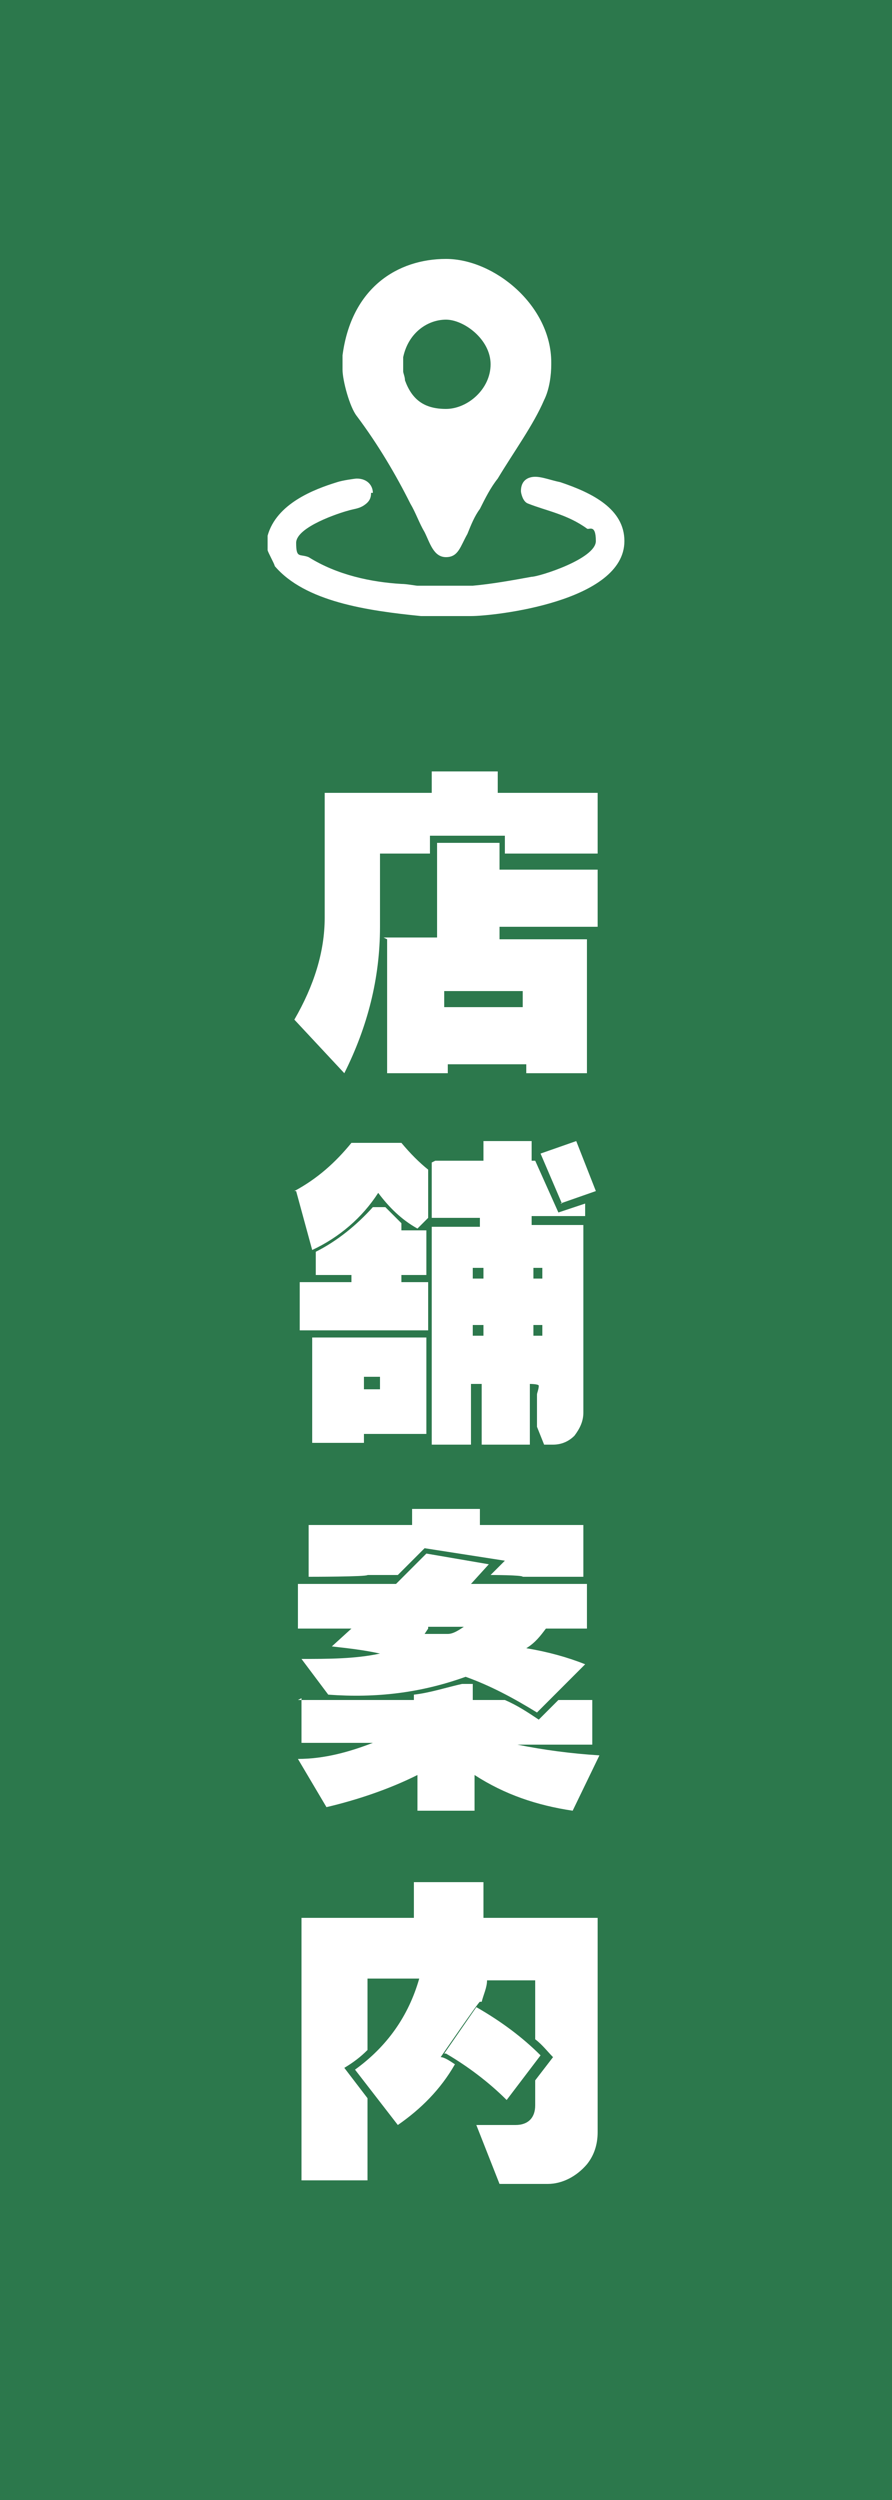 <?xml version="1.0" encoding="UTF-8"?>
<svg xmlns="http://www.w3.org/2000/svg" width="50" height="140" version="1.1" viewBox="0 0 50 140">
  <defs>
    <style>
      .cls-1, .cls-2 {
        fill: #fff;
      }

      .cls-2 {
        fill-rule: evenodd;
      }

      .cls-3 {
        fill: #2c784c;
      }
    </style>
  </defs>
  <!-- Generator: Adobe Illustrator 28.7.7, SVG Export Plug-In . SVG Version: 1.2.0 Build 194)  -->
  <g>
    <g id="_レイヤー_1" data-name="レイヤー_1">
      <rect class="cls-3" width="50" height="140"/>
      <path class="cls-2" d="M20.8,27.6c0,.3-.1.5-.4.7-.3.2-.6.2-.9.3-.4.1-2.9.9-2.9,1.8s.2.6.7.8c1.6,1,3.5,1.4,5.2,1.5.3,0,.8.1.9.1h3.1c1.1-.1,2.2-.3,3.3-.5.4,0,3.6-1,3.6-2s-.4-.6-.5-.7c-1.1-.8-2.3-1-3.3-1.4-.3-.1-.4-.6-.4-.7,0-.6.4-.8.8-.8s.9.2,1.4.3c1.8.6,3.6,1.5,3.6,3.3,0,3.4-7.3,4.2-8.6,4.2h-2.8c-3-.3-6.5-.8-8.2-2.8,0-.1-.4-.8-.4-.9v-.8c.5-1.8,2.6-2.6,3.9-3,.3-.1,1-.2,1.1-.2.6,0,.9.4.9.8ZM27.5,20.4c0,1.4-1.3,2.5-2.5,2.5s-1.9-.5-2.3-1.6c0-.2-.1-.4-.1-.5v-.8c.3-1.4,1.4-2.1,2.4-2.1s2.5,1.1,2.5,2.5ZM30.9,20.4c0,.6-.1,1.4-.4,2-.6,1.4-1.7,2.9-2.6,4.4-.4.5-.7,1.1-1,1.7-.3.4-.5.9-.7,1.4-.4.7-.5,1.3-1.2,1.3s-.9-.8-1.2-1.4c-.3-.5-.5-1.1-.8-1.6-.8-1.6-1.8-3.3-3-4.9-.4-.5-.8-2-.8-2.6v-.8c.5-3.8,3.1-5.4,5.8-5.4s5.9,2.6,5.9,5.8Z"/>
      <g>
        <path class="cls-1" d="M18.2,44.4h6v-1.2h3.7v1.2h5.6v3.4h-5.2v-1h-4.2v1h-2.8v4.1c0,2.9-.7,5.6-2,8.2l-2.8-3c1.1-1.9,1.7-3.8,1.7-5.7v-7ZM21.5,52.5h3v-5.3h3.5v1.5h5.5v3.2h-5.5v.7h4.9v7.5h-3.4v-.5h-4.4v.5h-3.4v-7.5ZM24.9,55.5v.9h4.4v-.9h-4.4Z"/>
        <path class="cls-1" d="M16.5,66.7c1.3-.7,2.3-1.6,3.2-2.7h2.8c.5.6,1,1.1,1.5,1.5v2.7l-.6.6c-.9-.5-1.6-1.2-2.2-2-.9,1.4-2.2,2.5-3.7,3.2l-.9-3.3ZM20.9,67.6h.7l.9.9v.4h1.4v2.5h-1.4v.4h1.5v2.7h-7.2v-2.7h2.9v-.4h-2v-1.3c1.2-.6,2.3-1.5,3.2-2.5ZM17.5,74.9h6.4v5.4h-3.5v.5h-2.9v-5.9ZM20.4,77.1v.7h.9v-.7h-.9ZM24.4,65h2.7v-1.1h2.7v1.1h.2l1.3,2.9,1.5-.5v.7h-3v.5h2.9v10.5c0,.5-.2.9-.5,1.3-.3.3-.7.5-1.2.5h-.5l-.4-1v-1.8c0-.1.1-.3.1-.5h0c0-.1-.5-.1-.5-.1v3.4h-2.7v-3.4h-.6v3.4h-2.2v-12.2h2.7v-.5h-2.7v-3.1ZM26.5,71v.6h.6v-.6h-.6ZM26.5,74.2v.6h.6v-.6h-.6ZM29.9,71v.6h.5v-.6h-.5ZM29.9,74.2v.6h.5v-.6h-.5ZM31.5,67.4l-1.2-2.8,2-.7,1.1,2.8-2,.7Z"/>
        <path class="cls-1" d="M16.7,95.2h6.5v-.3c.9-.1,1.8-.4,2.7-.6h.6v.9h1.8c.7.3,1.3.7,1.9,1.1l1.1-1.1h1.9v2.5h-4.2c1.5.3,3,.5,4.6.6l-1.5,3.1c-2-.3-3.8-.9-5.5-2v2h-3.2v-2c-1.6.8-3.4,1.4-5.1,1.8l-1.6-2.7c1.5,0,2.9-.4,4.2-.9h-4v-2.5ZM16.7,88.7h5.5l1.7-1.7,3.5.6-1,1.1h6.5v2.5h-2.3c-.3.4-.6.8-1.1,1.1,1.2.2,2.3.5,3.3.9l-2.7,2.7c-1.3-.8-2.6-1.5-4-2-2.5.9-5,1.2-7.7,1l-1.5-2c1.5,0,3,0,4.4-.3-.9-.2-1.8-.3-2.7-.4l1.1-1h-3v-2.5ZM20.6,88.2h0c0,.1-3.3.1-3.3.1v-2.9h5.8v-.9h3.8v.9h5.8v2.9h-3.4c0-.1-1.8-.1-1.8-.1l.8-.8-4.5-.7-1.5,1.5h-1.6ZM24,91.2l-.2.3c.4,0,.8,0,1.3,0,.3,0,.6-.2.9-.4h-2Z"/>
        <path class="cls-1" d="M16.6,107.4h6.6v-2h3.9v2h6.4v12c0,.7-.2,1.3-.6,1.8-.6.7-1.4,1.1-2.2,1.1h-2.7l-1.3-3.3h2.2c.7,0,1.1-.4,1.1-1.1v-1.4l1-1.3c-.3-.3-.6-.7-1-1v-3.3h-2.7c0,.4-.2.8-.3,1.2h-.1c0-.1-2.2,3.1-2.2,3.1.2,0,.5.2.8.4-.8,1.4-1.9,2.5-3.2,3.4l-2.4-3.1c1.8-1.3,3-3,3.6-5.1h-2.9v4c-.4.4-.8.7-1.3,1l1.3,1.7v4.6h-3.7v-14.7ZM24.9,115l1.8-2.6c1.4.8,2.6,1.7,3.6,2.7l-1.9,2.5c-1-1-2.2-1.9-3.4-2.6Z"/>
      </g>
    </g>
  </g>
</svg>